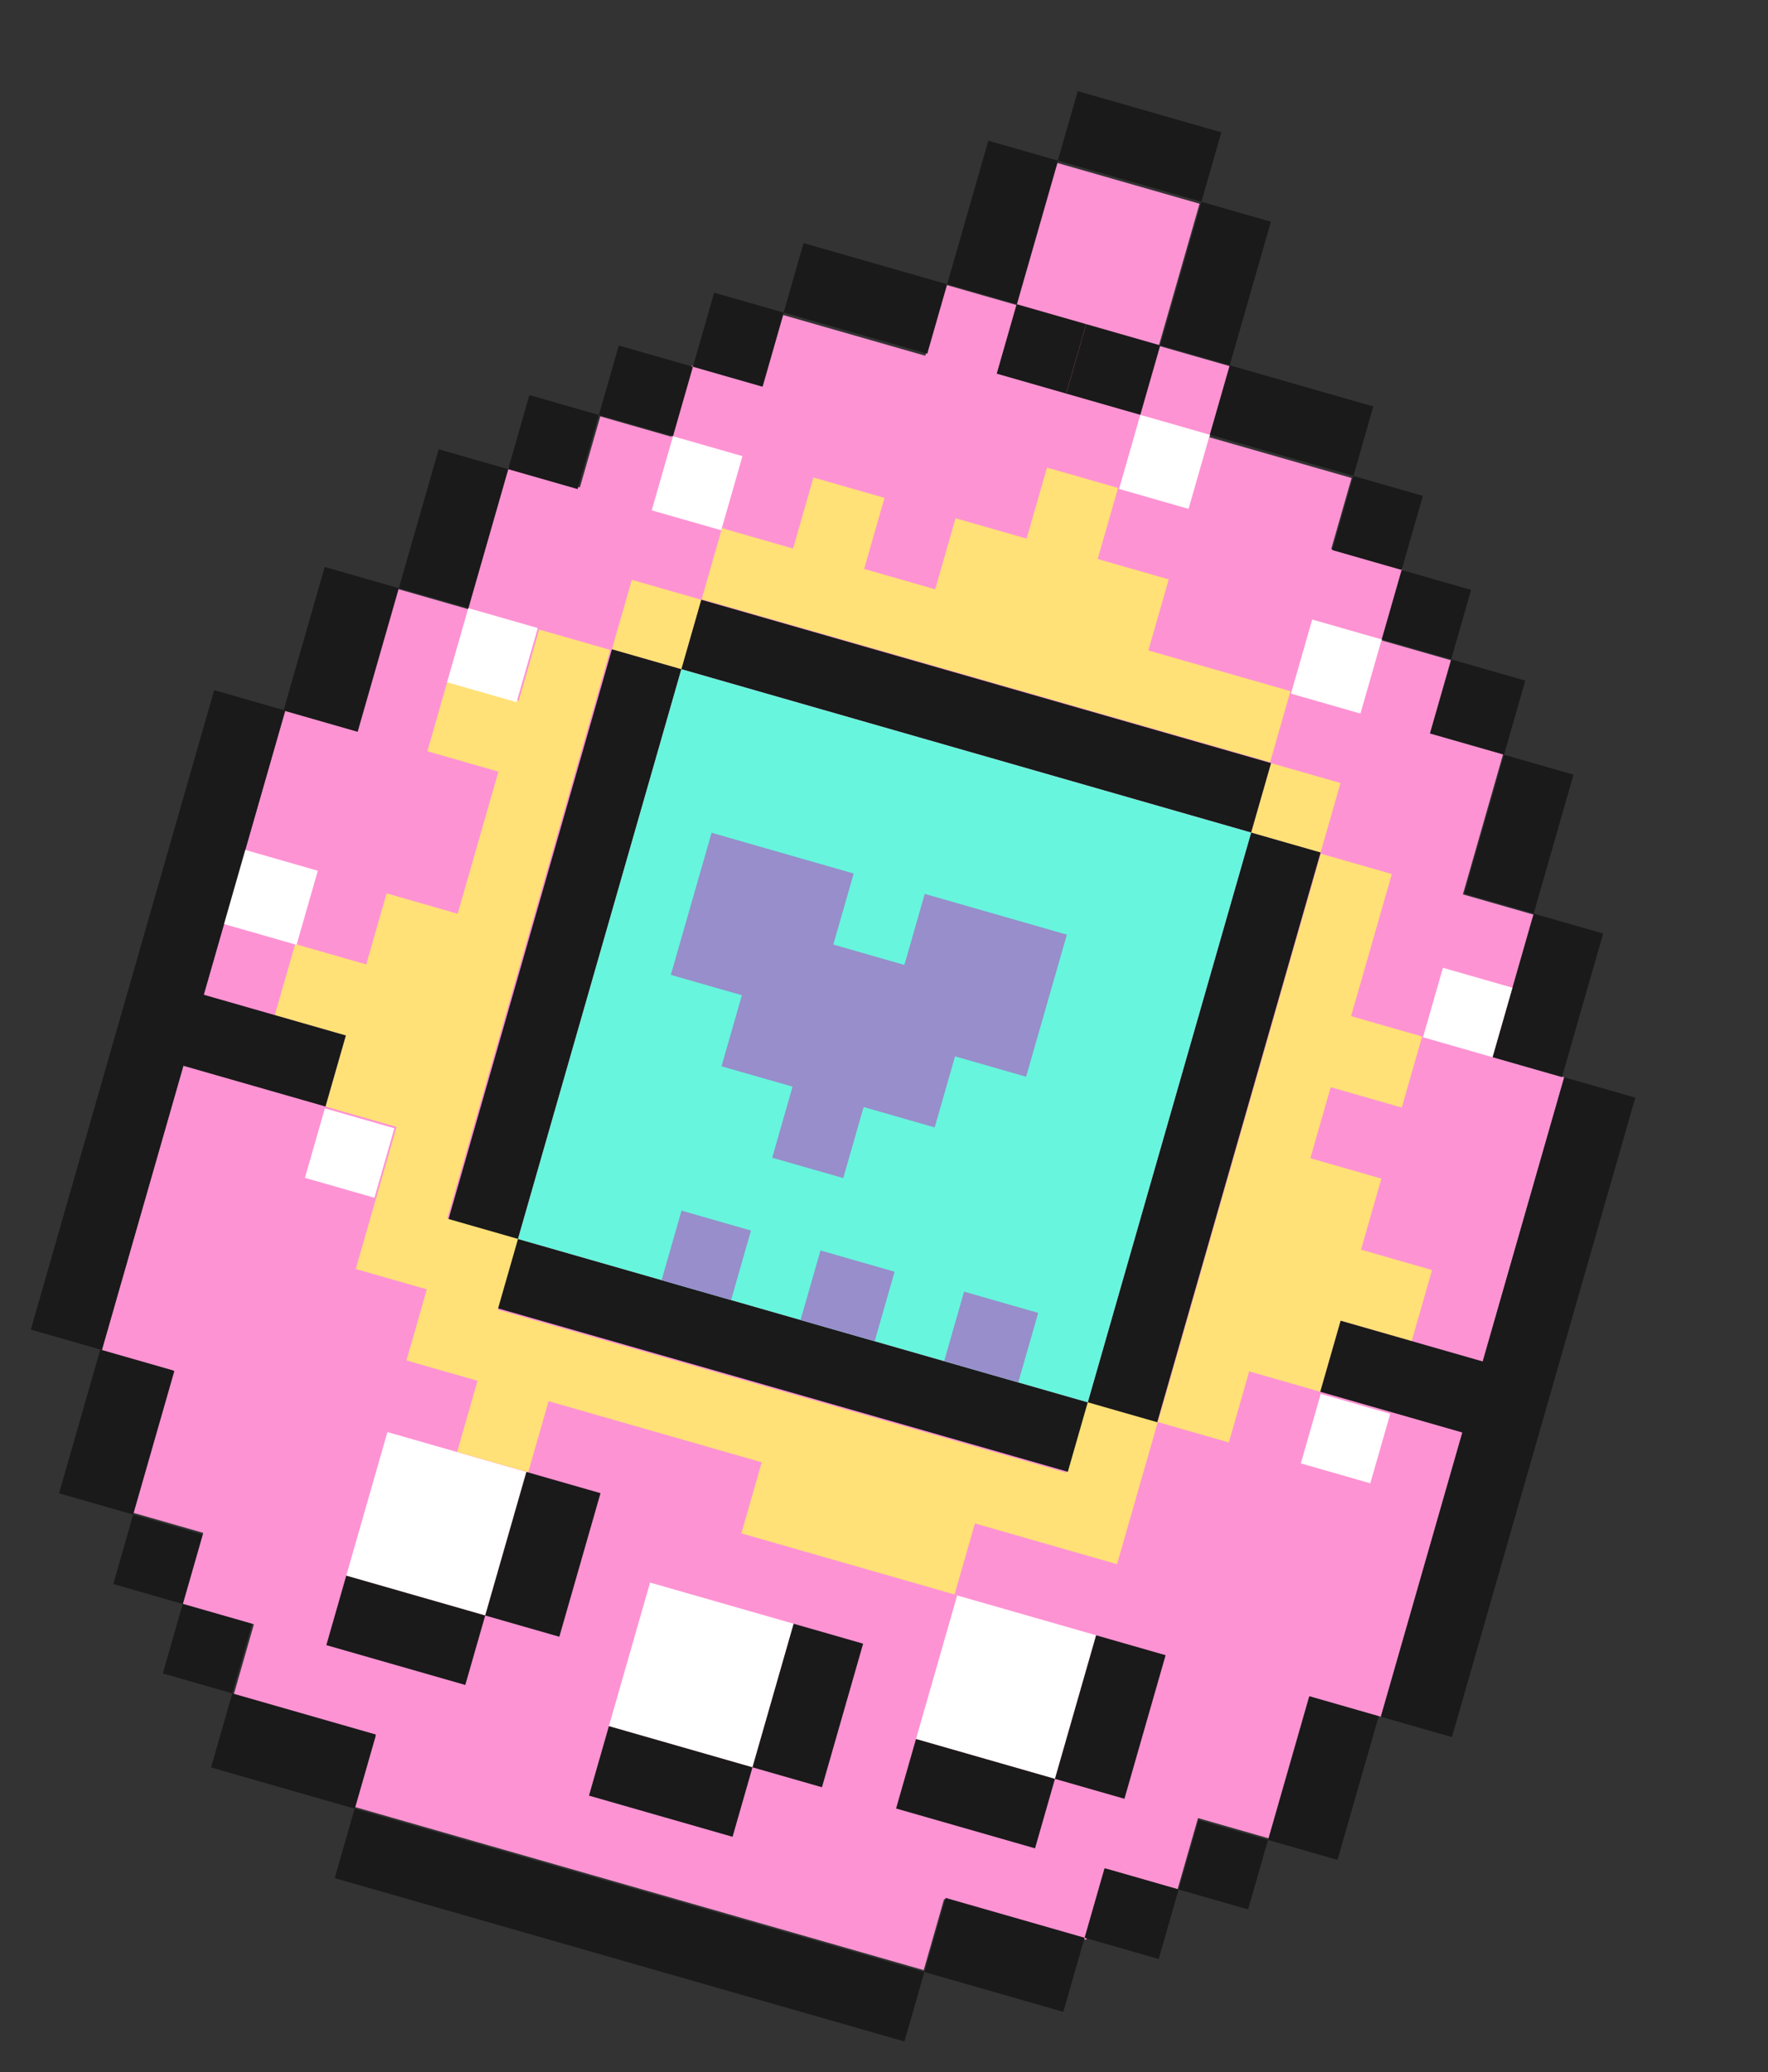<svg xmlns="http://www.w3.org/2000/svg" width="373.338" height="437.55" viewBox="0 0 373.338 437.55">
  <rect x="0" y="0" width="373.338" height="437.55" fill="#333333" stroke="none"/>
  <g id="Dev-mobile-i4" transform="translate(-736.003 -1120.528) rotate(16)">
    <path id="Tracé_11877" data-name="Tracé 11877" d="M1314.872,951.218V920h31.218v31.218H1361.7v15.609h31.218v15.609h15.609v15.609h15.609v15.609h15.609v31.218h15.609v31.218h15.609v140.482h-15.609v31.218h-15.609V1263.4h-15.609v15.609h-31.218v15.609H1268.045v-15.609h-31.218V1263.4h-15.609v-15.609h-15.609v-31.218H1190V1076.091h15.609v-31.218h15.609v-31.218h15.609V998.045h15.609V982.436h15.609V966.827h31.218V951.218Z" transform="translate(-74.391 -74.211)" fill="#fe93d3"/>
    <rect id="Rectangle_5199" data-name="Rectangle 5199" width="16.281" height="15.263" transform="translate(1255.683 876.826)" fill="#1a1a1a"/>
    <rect id="Rectangle_5200" data-name="Rectangle 5200" width="15.263" height="15.263" transform="translate(1240.42 876.826)" fill="#1a1a1a"/>
    <rect id="Rectangle_5201" data-name="Rectangle 5201" width="30.526" height="31.544" transform="translate(1178.35 1142.401)" fill="#fff"/>
    <rect id="Rectangle_5202" data-name="Rectangle 5202" width="31.544" height="31.544" transform="translate(1240.42 1157.665)" fill="#fff"/>
    <rect id="Rectangle_5203" data-name="Rectangle 5203" width="30.526" height="31.544" transform="translate(1303.507 1142.401)" fill="#fff"/>
    <g id="Groupe_3143" data-name="Groupe 3143" transform="translate(1131.218 908.225)">
      <path id="Tracé_11878" data-name="Tracé 11878" d="M2481.218,1718.045v-15.609h-15.609v-15.609h15.609v-15.609h-15.609V1640H2450v124.873h15.609v-15.609h15.609v-15.609h15.609v-15.609Z" transform="translate(-2247.082 -1577.564)" fill="#ffe177"/>
      <rect id="Rectangle_5204" data-name="Rectangle 5204" width="15.263" height="15.263" transform="translate(187.552 46.951)" fill="#ffe177"/>
      <path id="Tracé_11879" data-name="Tracé 11879" d="M1764.872,1326.827v-15.609h-31.218v-15.609h-15.609V1280h-15.609v15.609h-15.609v15.609h-15.609v-15.609h-15.609v15.609H1640v15.609Z" transform="translate(-1577.564 -1280)" fill="#ffe177"/>
      <rect id="Rectangle_5205" data-name="Rectangle 5205" width="15.263" height="15.263" transform="translate(47.132 46.951)" fill="#ffe177"/>
      <path id="Tracé_11880" data-name="Tracé 11880" d="M1467.309,1780.482H1342.436v-15.609h-15.609V1640h-15.609v15.609h-15.609v15.609h15.609v31.218h-15.609v15.609H1280v15.609h15.609v15.609h15.609v31.218h15.609v15.609h15.609V1811.7h15.609v-15.609h46.827V1811.7H1451.7v-15.609h31.218v-31.218h-15.609Z" transform="translate(-1280 -1577.564)" fill="#ffe177"/>
    </g>
    <rect id="Rectangle_5206" data-name="Rectangle 5206" width="15.263" height="31.544" transform="translate(1380.84 1142.401)" fill="#1a1a1a"/>
    <rect id="Rectangle_5207" data-name="Rectangle 5207" width="15.263" height="31.544" transform="translate(1380.84 970.44)" fill="#1a1a1a"/>
    <rect id="Rectangle_5208" data-name="Rectangle 5208" width="15.263" height="30.526" transform="translate(1365.577 939.914)" fill="#1a1a1a"/>
    <rect id="Rectangle_5209" data-name="Rectangle 5209" width="15.263" height="15.263" transform="translate(1365.577 1173.945)" fill="#1a1a1a"/>
    <rect id="Rectangle_5210" data-name="Rectangle 5210" width="16.281" height="16.281" transform="translate(1349.296 923.633)" fill="#1a1a1a"/>
    <rect id="Rectangle_5211" data-name="Rectangle 5211" width="16.281" height="15.263" transform="translate(1349.296 1189.208)" fill="#1a1a1a"/>
    <rect id="Rectangle_5212" data-name="Rectangle 5212" width="15.263" height="15.263" transform="translate(1334.033 908.37)" fill="#1a1a1a"/>
    <rect id="Rectangle_5213" data-name="Rectangle 5213" width="30.526" height="16.281" transform="translate(1318.77 1204.471)" fill="#1a1a1a"/>
    <rect id="Rectangle_5214" data-name="Rectangle 5214" width="15.263" height="16.281" transform="translate(1318.77 892.089)" fill="#1a1a1a"/>
    <rect id="Rectangle_5215" data-name="Rectangle 5215" width="125.157" height="15.263" transform="translate(1193.613 1220.752)" fill="#1a1a1a"/>
    <rect id="Rectangle_5216" data-name="Rectangle 5216" width="31.544" height="15.263" transform="translate(1287.227 876.826)" fill="#1a1a1a"/>
    <rect id="Rectangle_5217" data-name="Rectangle 5217" width="15.263" height="31.544" transform="translate(1271.964 845.282)" fill="#1a1a1a"/>
    <rect id="Rectangle_5218" data-name="Rectangle 5218" width="31.544" height="15.263" transform="translate(1240.42 830.019)" fill="#1a1a1a"/>
    <rect id="Rectangle_5219" data-name="Rectangle 5219" width="15.263" height="31.544" transform="translate(1225.157 845.282)" fill="#1a1a1a"/>
    <rect id="Rectangle_5220" data-name="Rectangle 5220" width="31.544" height="15.263" transform="translate(1193.613 876.826)" fill="#1a1a1a"/>
    <rect id="Rectangle_5221" data-name="Rectangle 5221" width="31.544" height="16.281" transform="translate(1162.07 1204.471)" fill="#1a1a1a"/>
    <rect id="Rectangle_5222" data-name="Rectangle 5222" width="15.263" height="16.281" transform="translate(1178.35 892.089)" fill="#1a1a1a"/>
    <rect id="Rectangle_5223" data-name="Rectangle 5223" width="16.281" height="15.263" transform="translate(1162.07 908.37)" fill="#1a1a1a"/>
    <rect id="Rectangle_5224" data-name="Rectangle 5224" width="15.263" height="15.263" transform="translate(1146.807 1189.208)" fill="#1a1a1a"/>
    <rect id="Rectangle_5225" data-name="Rectangle 5225" width="15.263" height="16.281" transform="translate(1146.807 923.633)" fill="#1a1a1a"/>
    <rect id="Rectangle_5226" data-name="Rectangle 5226" width="15.263" height="15.263" transform="translate(1131.544 1173.945)" fill="#1a1a1a"/>
    <rect id="Rectangle_5227" data-name="Rectangle 5227" width="15.263" height="30.526" transform="translate(1131.544 939.914)" fill="#1a1a1a"/>
    <rect id="Rectangle_5228" data-name="Rectangle 5228" width="16.281" height="31.544" transform="translate(1115.263 1142.401)" fill="#1a1a1a"/>
    <rect id="Rectangle_5229" data-name="Rectangle 5229" width="16.281" height="31.544" transform="translate(1115.263 970.44)" fill="#1a1a1a"/>
    <g id="Groupe_3144" data-name="Groupe 3144" transform="translate(1178.35 955.175)">
      <rect id="Rectangle_5230" data-name="Rectangle 5230" width="15.263" height="125.157" transform="translate(0 15.263)" fill="#1a1a1a"/>
      <rect id="Rectangle_5231" data-name="Rectangle 5231" width="15.263" height="125.157" transform="translate(140.42 15.263)" fill="#1a1a1a"/>
      <rect id="Rectangle_5232" data-name="Rectangle 5232" width="125.157" height="15.263" transform="translate(15.263 0)" fill="#1a1a1a"/>
      <rect id="Rectangle_5233" data-name="Rectangle 5233" width="125.157" height="15.263" transform="translate(15.263 140.42)" fill="#1a1a1a"/>
    </g>
    <rect id="Rectangle_5234" data-name="Rectangle 5234" width="125.157" height="125.157" transform="translate(1193.613 970.44)" fill="#67f5dd"/>
    <rect id="Rectangle_5235" data-name="Rectangle 5235" width="16.281" height="31.544" transform="translate(1208.876 1142.401)" fill="#1a1a1a"/>
    <rect id="Rectangle_5236" data-name="Rectangle 5236" width="15.263" height="31.544" transform="translate(1271.964 1157.665)" fill="#1a1a1a"/>
    <rect id="Rectangle_5237" data-name="Rectangle 5237" width="15.263" height="31.544" transform="translate(1334.033 1142.401)" fill="#1a1a1a"/>
    <rect id="Rectangle_5238" data-name="Rectangle 5238" width="30.526" height="15.263" transform="translate(1178.35 1173.945)" fill="#1a1a1a"/>
    <rect id="Rectangle_5239" data-name="Rectangle 5239" width="31.544" height="15.263" transform="translate(1240.42 1189.208)" fill="#1a1a1a"/>
    <rect id="Rectangle_5240" data-name="Rectangle 5240" width="30.526" height="15.263" transform="translate(1303.507 1173.945)" fill="#1a1a1a"/>
    <rect id="Rectangle_5241" data-name="Rectangle 5241" width="15.263" height="16.281" transform="translate(1178.35 923.633)" fill="#fff"/>
    <rect id="Rectangle_5242" data-name="Rectangle 5242" width="15.263" height="16.281" transform="translate(1271.964 892.089)" fill="#fff"/>
    <rect id="Rectangle_5243" data-name="Rectangle 5243" width="15.263" height="16.281" transform="translate(1318.77 923.633)" fill="#fff"/>
    <rect id="Rectangle_5244" data-name="Rectangle 5244" width="15.263" height="16.281" transform="translate(1146.807 970.44)" fill="#fff"/>
    <rect id="Rectangle_5245" data-name="Rectangle 5245" width="16.281" height="16.281" transform="translate(1115.263 1032.508)" fill="#fff"/>
    <path id="Tracé_11881" data-name="Tracé 11881" d="M1115.609,1882.436V1820H1100v140.482h15.609v-62.436h31.218v-15.609Z" transform="translate(0 -818.12)" fill="#1a1a1a"/>
    <path id="Tracé_11882" data-name="Tracé 11882" d="M2661.218,1820v62.436H2630v15.609h31.218v62.436h15.609V1820Z" transform="translate(-1264.646 -818.12)" fill="#1a1a1a"/>
    <rect id="Rectangle_5246" data-name="Rectangle 5246" width="15.263" height="15.263" transform="translate(1146.807 1080.332)" fill="#fff"/>
    <rect id="Rectangle_5247" data-name="Rectangle 5247" width="15.263" height="15.263" transform="translate(1365.577 1080.332)" fill="#fff"/>
    <rect id="Rectangle_5248" data-name="Rectangle 5248" width="15.263" height="15.263" transform="translate(1365.577 986.72)" fill="#fff"/>
    <rect id="Rectangle_5249" data-name="Rectangle 5249" width="16.281" height="15.263" transform="translate(1287.227 1080.332)" fill="#978ecb"/>
    <rect id="Rectangle_5250" data-name="Rectangle 5250" width="16.281" height="15.263" transform="translate(1255.683 1080.332)" fill="#978ecb"/>
    <rect id="Rectangle_5251" data-name="Rectangle 5251" width="15.263" height="15.263" transform="translate(1225.157 1080.332)" fill="#978ecb"/>
    <path id="Tracé_11883" data-name="Tracé 11883" d="M1776.827,1820v15.609h-15.609V1820H1730v31.218h15.609v15.609h15.609v15.609h15.609v-15.609h15.609v-15.609h15.609V1820Z" transform="translate(-520.736 -818.12)" fill="#978ecb"/>
  </g>
</svg>
